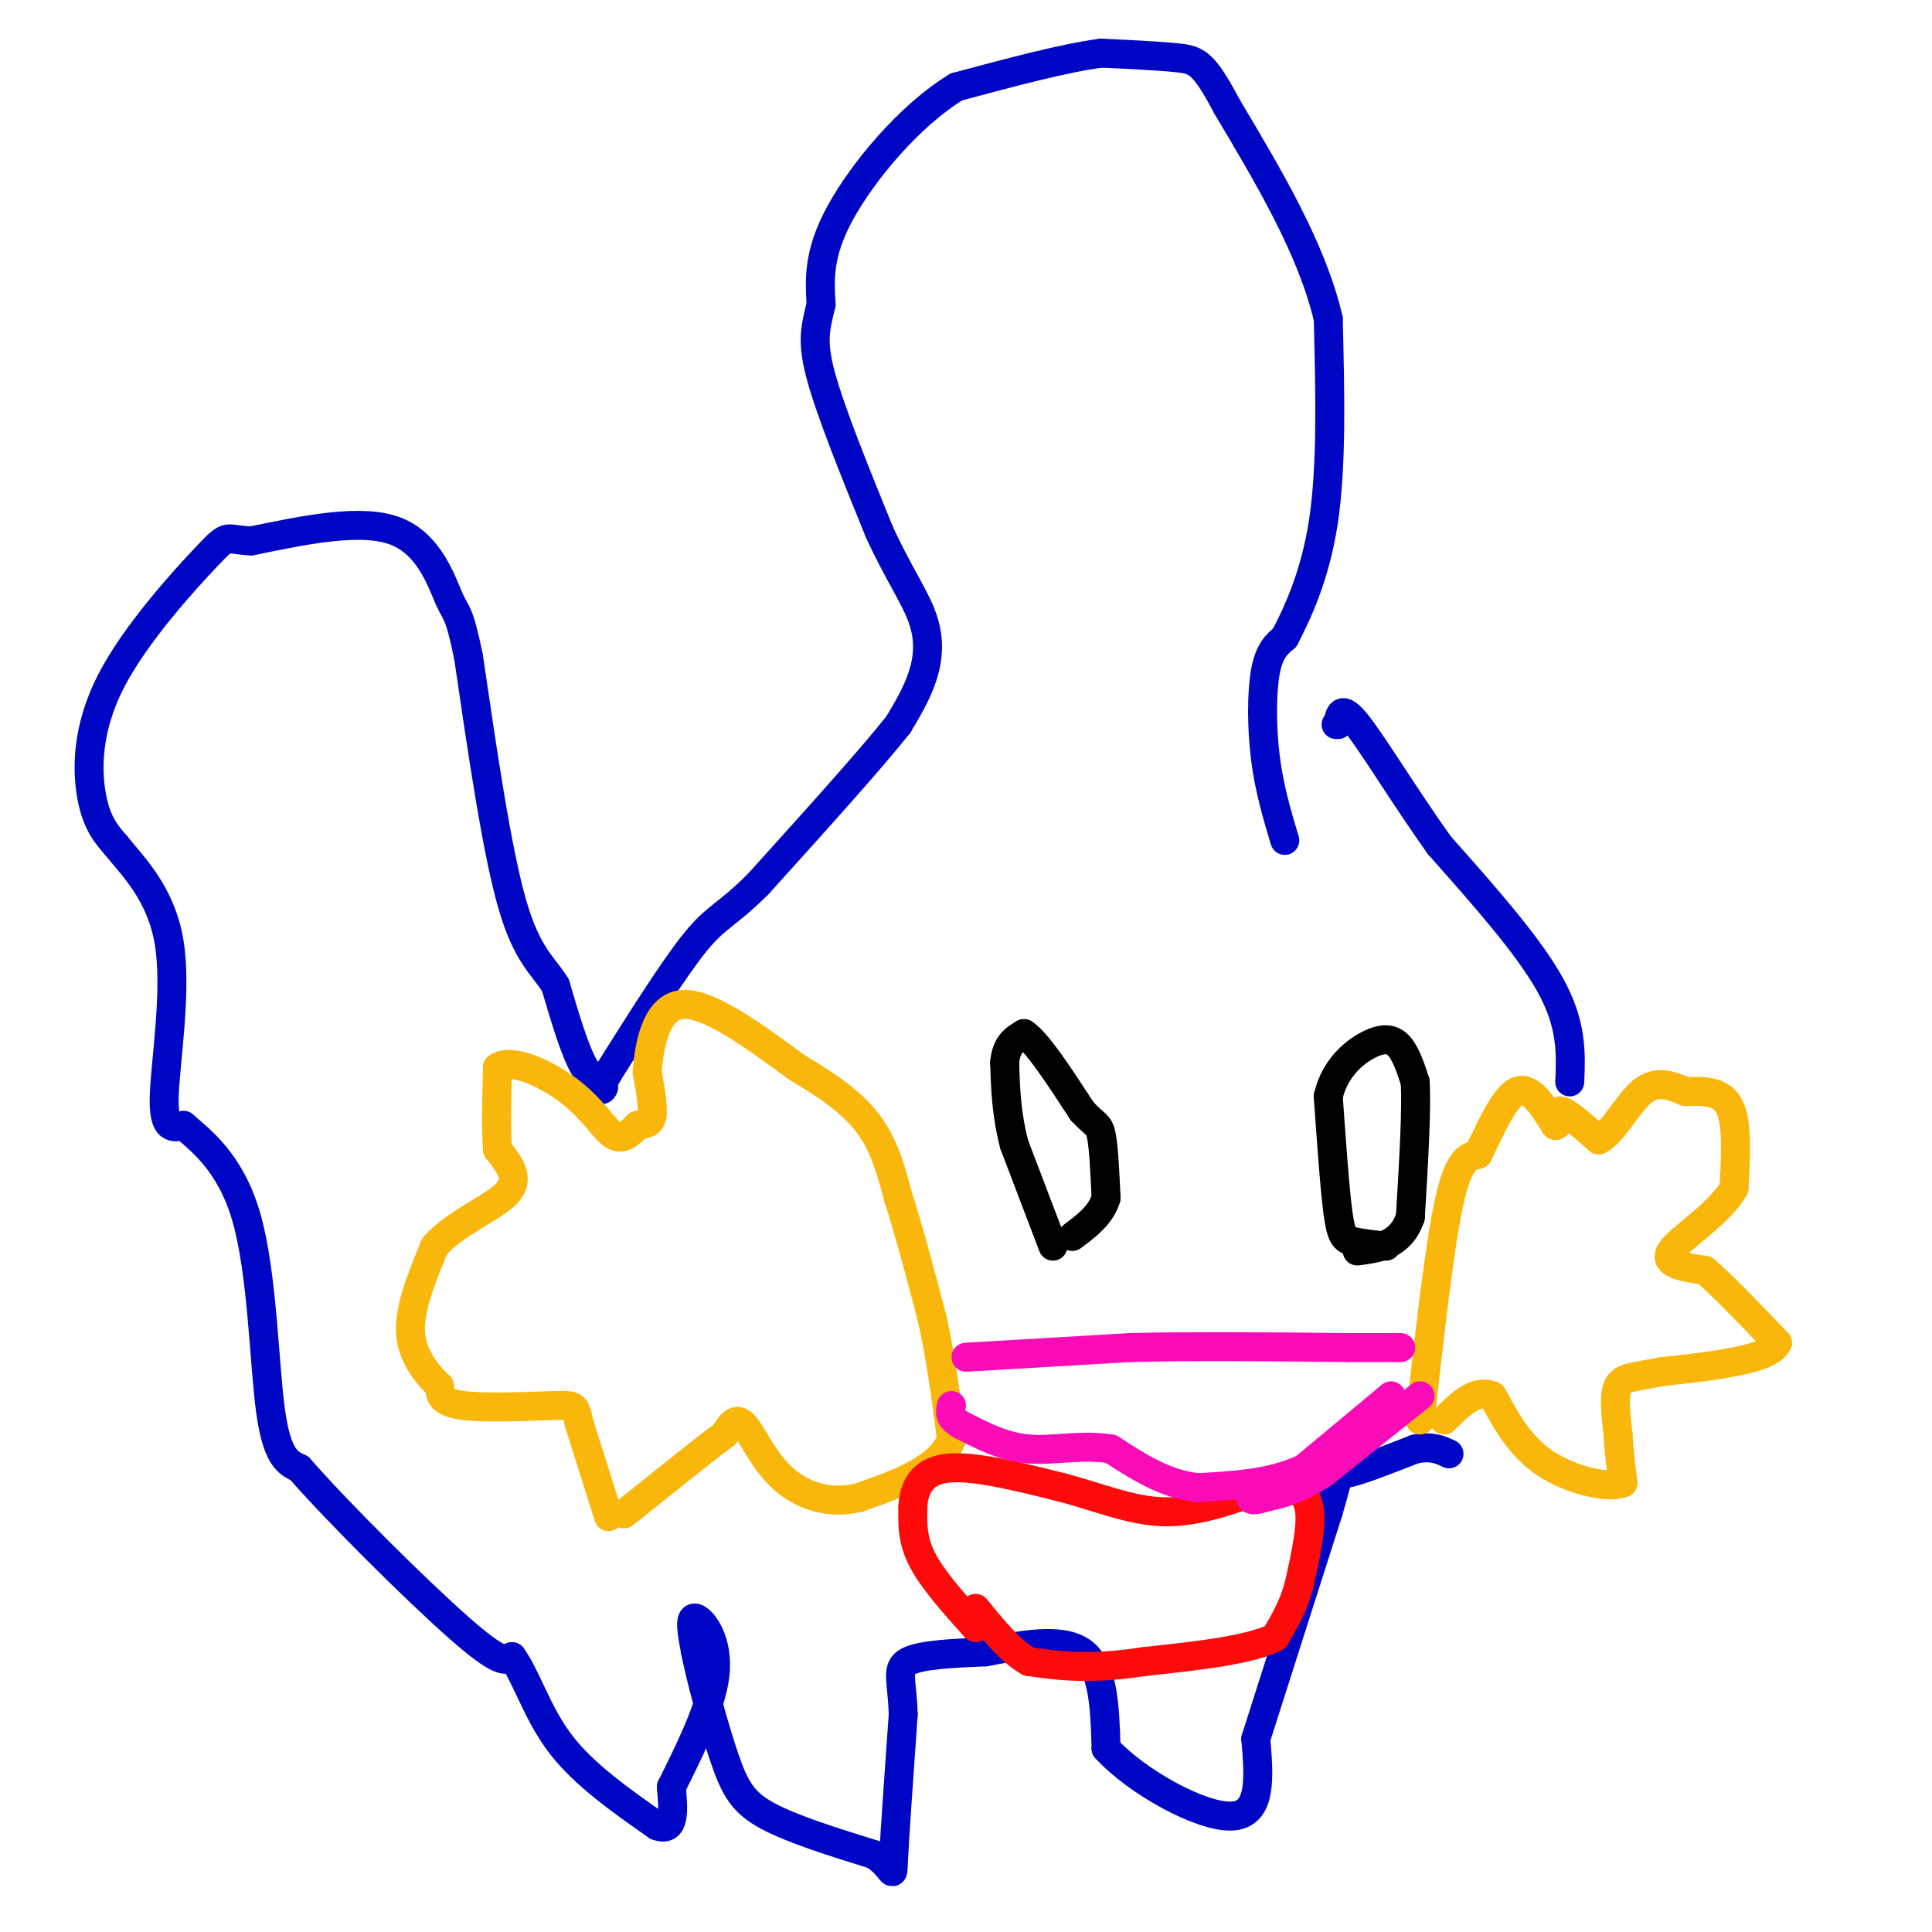 <svg viewBox='0 0 400 400' version='1.1' xmlns='http://www.w3.org/2000/svg' xmlns:xlink='http://www.w3.org/1999/xlink'><g fill='none' stroke='#0007C4' stroke-width='6' stroke-linecap='round' stroke-linejoin='round'><path d='M266,174c-1.600,-5.333 -3.200,-10.667 -4,-17c-0.800,-6.333 -0.800,-13.667 0,-18c0.800,-4.333 2.400,-5.667 4,-7'/><path d='M266,132c2.356,-4.556 6.244,-12.444 8,-24c1.756,-11.556 1.378,-26.778 1,-42'/><path d='M275,66c-3.333,-14.333 -12.167,-29.167 -21,-44'/><path d='M254,22c-4.778,-9.022 -6.222,-9.578 -10,-10c-3.778,-0.422 -9.889,-0.711 -16,-1'/><path d='M228,11c-7.667,1.000 -18.833,4.000 -30,7'/><path d='M198,18c-9.822,6.022 -19.378,17.578 -24,26c-4.622,8.422 -4.311,13.711 -4,19'/><path d='M170,63c-1.156,4.867 -2.044,7.533 0,15c2.044,7.467 7.022,19.733 12,32'/><path d='M182,110c3.833,8.429 7.417,13.500 9,18c1.583,4.500 1.167,8.429 0,12c-1.167,3.571 -3.083,6.786 -5,10'/><path d='M186,150c-5.667,7.167 -17.333,20.083 -29,33'/><path d='M157,183c-6.600,6.600 -8.600,6.600 -13,12c-4.400,5.400 -11.200,16.200 -18,27'/><path d='M126,222c-2.845,4.893 -0.958,3.625 -1,3c-0.042,-0.625 -2.012,-0.607 -4,-4c-1.988,-3.393 -3.994,-10.196 -6,-17'/><path d='M115,204c-2.533,-4.156 -5.867,-6.044 -9,-17c-3.133,-10.956 -6.067,-30.978 -9,-51'/><path d='M97,136c-2.000,-9.750 -2.500,-8.625 -4,-12c-1.500,-3.375 -4.000,-11.250 -11,-14c-7.000,-2.750 -18.500,-0.375 -30,2'/><path d='M52,112c-5.547,-0.236 -4.415,-1.826 -9,3c-4.585,4.826 -14.888,16.069 -20,26c-5.112,9.931 -5.032,18.552 -4,24c1.032,5.448 3.016,7.724 5,10'/><path d='M24,175c3.369,4.238 9.292,9.833 11,20c1.708,10.167 -0.798,24.905 -1,32c-0.202,7.095 1.899,6.548 4,6'/><path d='M38,233c3.333,2.988 9.667,7.458 13,19c3.333,11.542 3.667,30.155 5,40c1.333,9.845 3.667,10.923 6,12'/><path d='M62,304c7.778,8.933 24.222,25.267 33,33c8.778,7.733 9.889,6.867 11,6'/><path d='M106,343c3.044,4.178 5.156,11.622 10,18c4.844,6.378 12.422,11.689 20,17'/><path d='M136,378c3.833,1.500 3.417,-3.250 3,-8'/><path d='M139,370c2.738,-5.643 8.083,-15.750 9,-23c0.917,-7.250 -2.595,-11.643 -4,-12c-1.405,-0.357 -0.702,3.321 0,7'/><path d='M144,342c1.083,5.440 3.792,15.542 6,22c2.208,6.458 3.917,9.274 9,12c5.083,2.726 13.542,5.363 22,8'/><path d='M181,384c4.222,2.800 3.778,5.800 4,1c0.222,-4.800 1.111,-17.400 2,-30'/><path d='M187,355c-0.178,-7.022 -1.622,-9.578 1,-11c2.622,-1.422 9.311,-1.711 16,-2'/><path d='M204,342c6.711,-1.200 15.489,-3.200 20,0c4.511,3.200 4.756,11.600 5,20'/><path d='M229,362c6.333,6.933 19.667,14.267 26,14c6.333,-0.267 5.667,-8.133 5,-16'/><path d='M260,360c3.333,-10.500 9.167,-28.750 15,-47'/><path d='M275,313c2.600,-8.867 1.600,-7.533 4,-8c2.400,-0.467 8.200,-2.733 14,-5'/><path d='M293,300c3.500,-0.667 5.250,0.167 7,1'/><path d='M325,224c0.250,-5.917 0.500,-11.833 -4,-20c-4.500,-8.167 -13.750,-18.583 -23,-29'/><path d='M298,175c-7.178,-10.067 -13.622,-20.733 -17,-25c-3.378,-4.267 -3.689,-2.133 -4,0'/><path d='M277,150c-0.667,0.000 -0.333,0.000 0,0'/></g>
<g fill='none' stroke='#F9B70B' stroke-width='6' stroke-linecap='round' stroke-linejoin='round'><path d='M126,314c0.000,0.000 -6.000,-19.000 -6,-19'/><path d='M120,295c-0.988,-3.893 -0.458,-4.125 -5,-4c-4.542,0.125 -14.155,0.607 -19,0c-4.845,-0.607 -4.923,-2.304 -5,-4'/><path d='M91,287c-2.333,-2.267 -5.667,-5.933 -6,-11c-0.333,-5.067 2.333,-11.533 5,-18'/><path d='M90,258c4.200,-4.844 12.200,-7.956 15,-11c2.800,-3.044 0.400,-6.022 -2,-9'/><path d='M103,238c-0.333,-4.333 -0.167,-10.667 0,-17'/><path d='M103,221c2.917,-2.060 10.208,1.292 15,5c4.792,3.708 7.083,7.774 9,9c1.917,1.226 3.458,-0.387 5,-2'/><path d='M132,233c1.489,-0.356 2.711,-0.244 3,-2c0.289,-1.756 -0.356,-5.378 -1,-9'/><path d='M134,222c0.333,-5.089 1.667,-13.311 7,-14c5.333,-0.689 14.667,6.156 24,13'/><path d='M165,221c6.800,4.022 11.800,7.578 15,12c3.200,4.422 4.600,9.711 6,15'/><path d='M186,248c2.167,6.667 4.583,15.833 7,25'/><path d='M193,273c1.833,8.333 2.917,16.667 4,25'/><path d='M197,298c-2.500,6.167 -10.750,9.083 -19,12'/><path d='M178,310c-6.131,1.631 -11.958,-0.292 -16,-4c-4.042,-3.708 -6.298,-9.202 -8,-11c-1.702,-1.798 -2.851,0.101 -4,2'/><path d='M150,297c-3.833,2.833 -11.417,8.917 -19,15'/><path d='M131,312c-3.167,2.500 -1.583,1.250 0,0'/><path d='M294,294c2.000,-17.917 4.000,-35.833 6,-45c2.000,-9.167 4.000,-9.583 6,-10'/><path d='M306,239c2.356,-4.756 5.244,-11.644 8,-13c2.756,-1.356 5.378,2.822 8,7'/><path d='M322,233c1.111,0.156 -0.111,-2.956 1,-3c1.111,-0.044 4.556,2.978 8,6'/><path d='M331,236c2.844,-1.289 5.956,-7.511 9,-10c3.044,-2.489 6.022,-1.244 9,0'/><path d='M349,226c3.356,-0.089 7.244,-0.311 9,3c1.756,3.311 1.378,10.156 1,17'/><path d='M359,246c-3.044,5.356 -11.156,10.244 -13,13c-1.844,2.756 2.578,3.378 7,4'/><path d='M353,263c3.667,3.167 9.333,9.083 15,15'/><path d='M368,278c-1.500,3.500 -12.750,4.750 -24,6'/><path d='M344,284c-5.733,1.156 -8.067,1.044 -9,3c-0.933,1.956 -0.467,5.978 0,10'/><path d='M335,297c0.167,3.333 0.583,6.667 1,10'/><path d='M336,307c-2.911,1.289 -10.689,-0.489 -16,-4c-5.311,-3.511 -8.156,-8.756 -11,-14'/><path d='M309,289c-3.500,-1.500 -6.750,1.750 -10,5'/></g>
<g fill='none' stroke='#FD0A0A' stroke-width='6' stroke-linecap='round' stroke-linejoin='round'><path d='M202,337c-4.417,-4.917 -8.833,-9.833 -11,-14c-2.167,-4.167 -2.083,-7.583 -2,-11'/><path d='M189,312c0.178,-3.667 1.622,-7.333 7,-8c5.378,-0.667 14.689,1.667 24,4'/><path d='M220,308c7.467,1.956 14.133,4.844 21,5c6.867,0.156 13.933,-2.422 21,-5'/><path d='M262,308c5.356,-0.600 8.244,0.400 9,4c0.756,3.600 -0.622,9.800 -2,16'/><path d='M269,328c-1.167,4.500 -3.083,7.750 -5,11'/><path d='M264,339c-5.333,2.667 -16.167,3.833 -27,5'/><path d='M237,344c-6.667,1.000 -9.833,1.000 -13,1'/><path d='M224,345c-4.000,0.000 -7.500,-0.500 -11,-1'/><path d='M213,344c-3.667,-2.000 -7.333,-6.500 -11,-11'/></g>
<g fill='none' stroke='#000000' stroke-width='6' stroke-linecap='round' stroke-linejoin='round'><path d='M218,258c0.000,0.000 -8.000,-21.000 -8,-21'/><path d='M210,237c-1.667,-6.333 -1.833,-11.667 -2,-17'/><path d='M208,220c0.333,-3.833 2.167,-4.917 4,-6'/><path d='M212,214c2.667,1.667 7.333,8.833 12,16'/><path d='M224,230c2.711,3.022 3.489,2.578 4,5c0.511,2.422 0.756,7.711 1,13'/><path d='M229,248c-1.000,3.500 -4.000,5.750 -7,8'/><path d='M287,258c-2.667,-0.289 -5.333,-0.578 -7,-1c-1.667,-0.422 -2.333,-0.978 -3,-6c-0.667,-5.022 -1.333,-14.511 -2,-24'/><path d='M275,227c1.405,-6.179 5.917,-9.625 9,-11c3.083,-1.375 4.738,-0.679 6,1c1.262,1.679 2.131,4.339 3,7'/><path d='M293,224c0.333,5.833 -0.333,16.917 -1,28'/><path d='M292,252c-2.000,5.833 -6.500,6.417 -11,7'/></g>
<g fill='none' stroke='#F90BB7' stroke-width='6' stroke-linecap='round' stroke-linejoin='round'><path d='M200,281c0.000,0.000 34.000,-2.000 34,-2'/><path d='M234,279c13.167,-0.333 29.083,-0.167 45,0'/><path d='M279,279c9.333,0.000 10.167,0.000 11,0'/><path d='M294,289c0.000,0.000 -20.000,16.000 -20,16'/><path d='M274,305c-5.333,3.500 -8.667,4.250 -12,5'/><path d='M262,310c-2.622,0.867 -3.178,0.533 -3,0c0.178,-0.533 1.089,-1.267 2,-2'/><path d='M288,289c0.000,0.000 -18.000,15.000 -18,15'/><path d='M270,304c-6.667,3.167 -14.333,3.583 -22,4'/><path d='M248,308c-6.667,-0.667 -12.333,-4.333 -18,-8'/><path d='M230,300c-5.956,-1.022 -11.844,0.422 -17,0c-5.156,-0.422 -9.578,-2.711 -14,-5'/><path d='M199,295c-2.667,-1.500 -2.333,-2.750 -2,-4'/></g>
</svg>